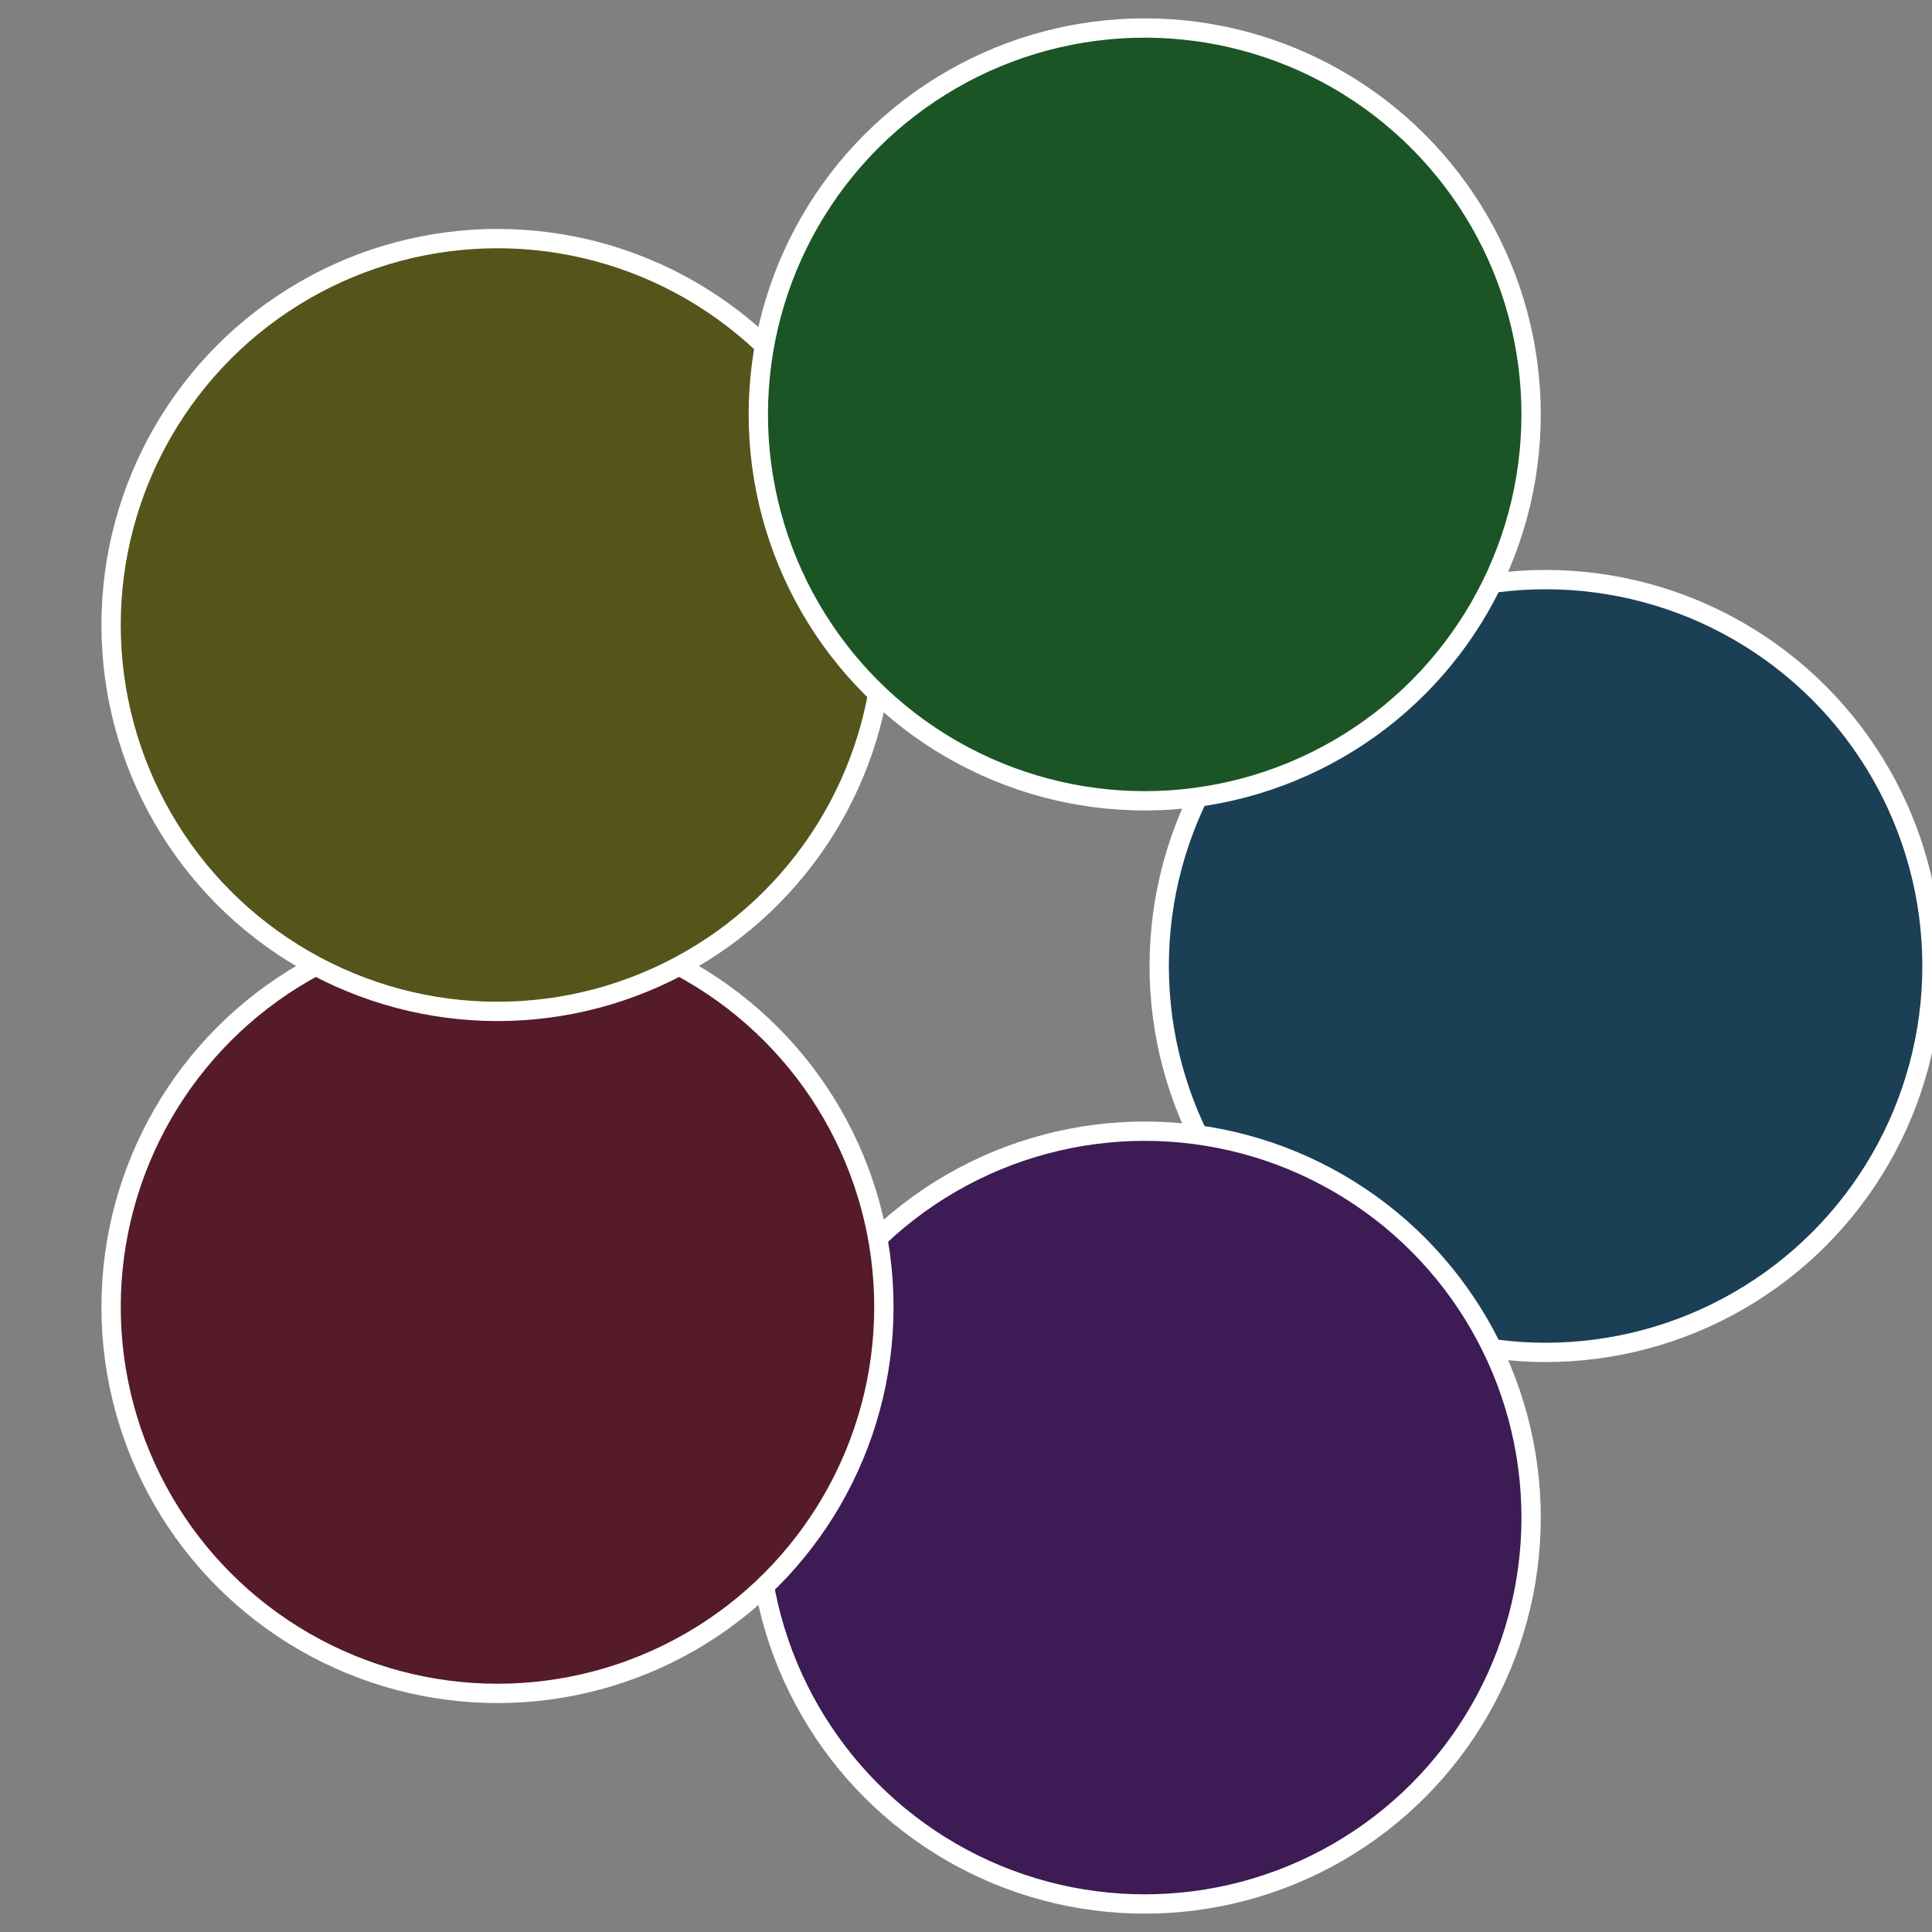 <?xml version="1.0" standalone="no"?>
<svg width="500" height="500" viewBox="-1 -1 2 2" xmlns="http://www.w3.org/2000/svg">
 
                <rect x="-1" y="-1" width="2" height="2" fill="#808080" stroke="none"/>
 
                <circle cx="0.6" cy="0" r="0.4" fill="#1b3f55" stroke="#fff" stroke-width="1%" />
             
                <circle cx="0.185" cy="0.571" r="0.4" fill="#3d1b55" stroke="#fff" stroke-width="1%" />
             
                <circle cx="-0.485" cy="0.353" r="0.4" fill="#551b28" stroke="#fff" stroke-width="1%" />
             
                <circle cx="-0.485" cy="-0.353" r="0.4" fill="#55541b" stroke="#fff" stroke-width="1%" />
             
                <circle cx="0.185" cy="-0.571" r="0.4" fill="#1b5526" stroke="#fff" stroke-width="1%" />
            </svg>
